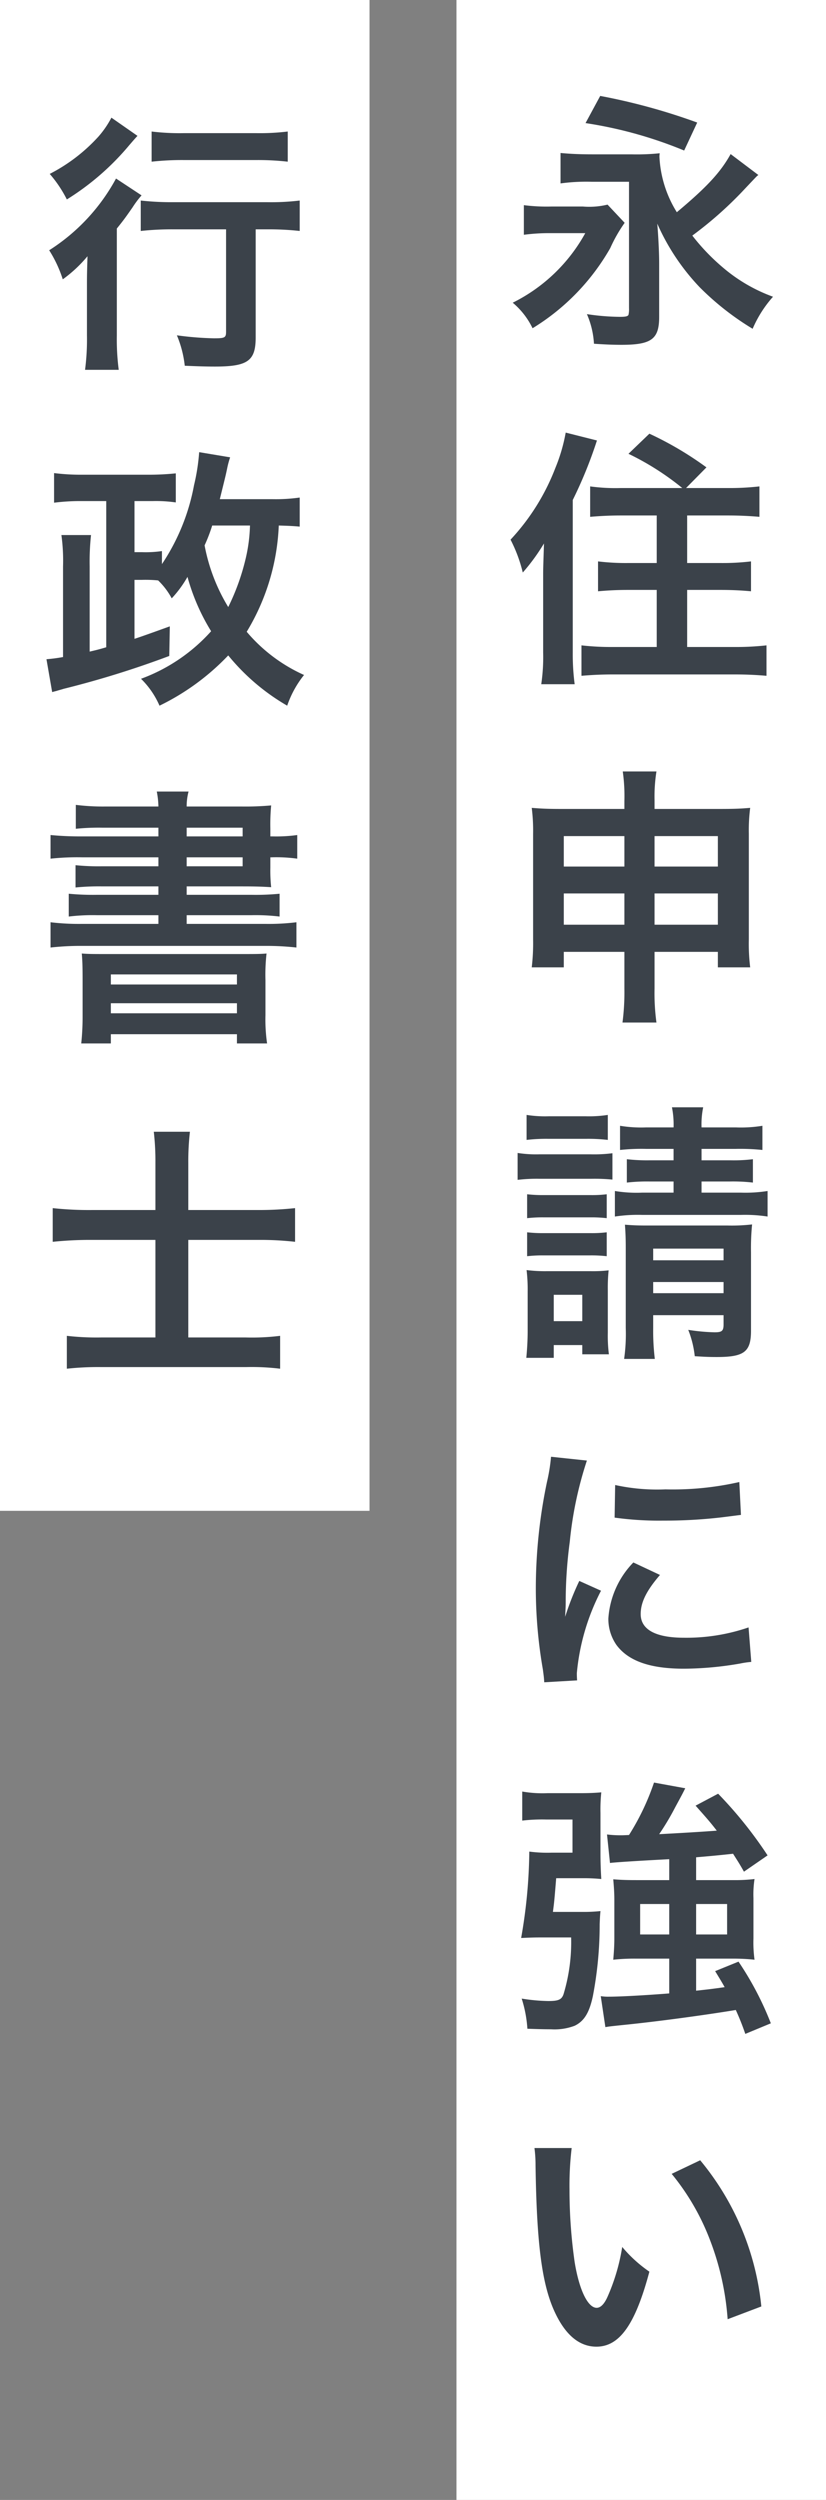 <svg xmlns="http://www.w3.org/2000/svg" width="76" height="230" viewBox="0 0 76 230">
  <rect x="0" y="0" width="76" height="230" fill="#808080" stroke="none"/>
  <g id="グループ_74" data-name="グループ 74" transform="translate(-2241 799)">
    <rect id="長方形_4" data-name="長方形 4" width="34" height="230" transform="translate(2283 -799)" fill="#fff"/>
    <rect id="長方形_5" data-name="長方形 5" width="34" height="139" transform="translate(2241 -799)" fill="#fff"/>
    <path id="パス_286" data-name="パス 286" d="M8.225-15.825c-.925,1.675-2.2,3.05-4.95,5.35a10.582,10.582,0,0,1-1.6-5.1A2.574,2.574,0,0,1,1.7-15.9a20.762,20.762,0,0,1-2.6.1H-4.475c-1.25,0-2.15-.05-2.95-.125v2.8a17.624,17.624,0,0,1,2.925-.15h3.375V-1.65a2.363,2.363,0,0,1-.05.625c-.075.125-.25.175-.775.175A21,21,0,0,1-5-1.1a7.906,7.906,0,0,1,.65,2.725c1.075.075,1.85.1,2.525.1C.95,1.725,1.65,1.2,1.65-.85V-5.775c0-.925-.075-2.5-.175-3.65a20.373,20.373,0,0,0,3.9,5.85A25.261,25.261,0,0,0,10.25.25,10.877,10.877,0,0,1,12.125-2.7,14.951,14.951,0,0,1,7.5-5.4,19.38,19.38,0,0,1,4.7-8.325a35.055,35.055,0,0,0,4.5-3.95c1.275-1.35,1.275-1.35,1.425-1.5.075-.075.1-.075.15-.125Zm-13.35-2.85A38.891,38.891,0,0,1,3.95-16.15l1.2-2.575a56.576,56.576,0,0,0-8.925-2.45Zm2.025,7.5A7.115,7.115,0,0,1-5.375-11H-8.25a16.521,16.521,0,0,1-2.55-.125V-8.4a17.762,17.762,0,0,1,2.425-.15H-5.15a15.459,15.459,0,0,1-6.675,6.4A7.041,7.041,0,0,1-10,.2,20.563,20.563,0,0,0-2.85-7.175,13.622,13.622,0,0,1-1.525-9.5ZM-1.875,14.9A17,17,0,0,1-4.7,14.75v2.8c.875-.075,1.8-.125,2.85-.125H1.425V21.8h-2.65a21.368,21.368,0,0,1-2.75-.15V24.4c.825-.075,1.7-.125,2.75-.125h2.65v5.25h-4.05a24.1,24.1,0,0,1-2.875-.15v2.8c.925-.075,1.75-.125,2.975-.125H8.525c1.25,0,2.1.05,3,.125v-2.8a25.6,25.6,0,0,1-2.975.15H4.225v-5.25H7.35c1.05,0,1.95.05,2.75.125V21.65a22.066,22.066,0,0,1-2.775.15h-3.1V17.425h3.75c1.075,0,2.025.05,2.9.125v-2.8A24.14,24.14,0,0,1,7.9,14.9H4.125L6,13A30.886,30.886,0,0,0,.75,9.9l-1.925,1.85a24.906,24.906,0,0,1,4.95,3.15Zm-7.15,15.125A17.177,17.177,0,0,1-9.2,32.95h3.075a21.024,21.024,0,0,1-.175-2.9V16a40.08,40.08,0,0,0,2.225-5.475L-6.95,9.8a15.9,15.9,0,0,1-.95,3.25,20.342,20.342,0,0,1-4.125,6.6A13.381,13.381,0,0,1-10.9,22.675,18.144,18.144,0,0,0-8.95,20c-.05,1.7-.075,2.2-.075,2.85Zm7.475,27.55V60.95a21.559,21.559,0,0,1-.175,3.125H1.4a20.025,20.025,0,0,1-.175-3.125V57.575H7.05V59h2.975A17.712,17.712,0,0,1,9.9,56.425V46.7a15.981,15.981,0,0,1,.125-2.375c-.9.075-1.45.1-2.875.1H1.225V43.6A14.712,14.712,0,0,1,1.4,40.975H-1.7A16.209,16.209,0,0,1-1.55,43.7v.725H-7.3c-1.25,0-1.85-.025-2.775-.1a16.766,16.766,0,0,1,.125,2.4v9.7A19.014,19.014,0,0,1-10.075,59h2.95V57.575Zm0-10.65v2.8H-7.125v-2.8Zm2.775,0H7.05v2.8H1.225ZM-1.55,52.2v2.875H-7.125V52.2Zm2.775,0H7.05v2.875H1.225Zm1.75,23.5v1.05H.8a16.283,16.283,0,0,1-2.125-.1V78.8a16.352,16.352,0,0,1,2.1-.1h2.2v1.025H.1a12.173,12.173,0,0,1-2.525-.15v2.35A14.031,14.031,0,0,1,.1,81.775H9.15a13.593,13.593,0,0,1,2.475.15v-2.35a13.114,13.114,0,0,1-2.475.15H5.55V78.7h2.6a16.039,16.039,0,0,1,2.125.1V76.65a14.529,14.529,0,0,1-2.075.1H5.55V75.7H8.725a19.823,19.823,0,0,1,2.425.1V73.575a12.232,12.232,0,0,1-2.425.15H5.55a7.761,7.761,0,0,1,.15-1.85H2.825a8.01,8.01,0,0,1,.15,1.85H.425a11.97,11.97,0,0,1-2.375-.15V75.8a18.4,18.4,0,0,1,2.375-.1ZM1.1,91H7.575v.85c0,.6-.15.725-.825.725a18.217,18.217,0,0,1-2.425-.225,9.306,9.306,0,0,1,.6,2.425c.825.05,1.25.075,2.025.075,2.525,0,3.15-.475,3.15-2.425v-7.2a22.426,22.426,0,0,1,.1-2.575,16.244,16.244,0,0,1-2.25.1H.5c-.925,0-1.35-.025-2-.075.05.7.075,1.2.075,2.125v7.375a16.275,16.275,0,0,1-.15,2.85H1.25a21.444,21.444,0,0,1-.15-2.85Zm0-2.025V87.95H7.575v1.025Zm0-3.025V84.875H7.575V85.95ZM-10.55,74.875a15.593,15.593,0,0,1,2.025-.1H-5.1a15.842,15.842,0,0,1,2.025.1v-2.3A11.314,11.314,0,0,1-5.1,72.7H-8.525a10.98,10.98,0,0,1-2.025-.125Zm-.825,3.675a14.941,14.941,0,0,1,2-.1H-4.55a17.257,17.257,0,0,1,1.9.075V76.1a13.151,13.151,0,0,1-2,.1H-9.375a11.012,11.012,0,0,1-2-.125Zm.875,3.525A12.662,12.662,0,0,1-8.925,82H-4.7a12.318,12.318,0,0,1,1.525.075v-2.2A11,11,0,0,1-4.7,79.95H-8.925a12.66,12.66,0,0,1-1.575-.075Zm0,3.5A12.488,12.488,0,0,1-8.95,85.5h4.2a12.388,12.388,0,0,1,1.575.075v-2.2a11.425,11.425,0,0,1-1.55.075h-4.2a12.66,12.66,0,0,1-1.575-.075Zm2.45,9.35V93.75h2.625v.85h2.45a13.412,13.412,0,0,1-.1-1.975V88.7A15.715,15.715,0,0,1-3,86.875a12.521,12.521,0,0,1-1.7.075H-8.6a13.688,13.688,0,0,1-1.95-.1,15.018,15.018,0,0,1,.1,1.975v3.65c0,.825-.05,1.675-.125,2.45Zm0-5.8h2.625V91.55H-8.05ZM-5.9,124.6c-.025-.325-.025-.525-.025-.675A20.524,20.524,0,0,1-3.7,116.35l-2-.9a25.5,25.5,0,0,0-1.3,3.3c.025-.625.05-.825.05-1.375a41.741,41.741,0,0,1,.375-5.525A34.467,34.467,0,0,1-5,104.375l-3.3-.35a16.359,16.359,0,0,1-.375,2.325A48,48,0,0,0-9.7,116.125a43.606,43.606,0,0,0,.65,7.475c.075.575.1.725.125,1.175Zm3.45-14.975a29.677,29.677,0,0,0,4.5.275,44.779,44.779,0,0,0,5.35-.3c1.2-.15,1.575-.2,1.775-.225l-.15-3.025a27.568,27.568,0,0,1-6.8.675,18.025,18.025,0,0,1-4.625-.4Zm1.725,4.125a8.167,8.167,0,0,0-2.3,5.15,4.188,4.188,0,0,0,.75,2.45c1.1,1.475,3.1,2.175,6.2,2.175A30.83,30.83,0,0,0,9.1,123.05a8.355,8.355,0,0,1,1.025-.15l-.25-3.175a17.569,17.569,0,0,1-5.95.95c-2.6,0-3.975-.75-3.975-2.175,0-1.075.525-2.15,1.775-3.6Zm3.3,29.225H-.475c-.95,0-1.475-.025-2.1-.075.05.575.1,1.2.1,1.85v3.575c0,.75-.05,1.375-.1,1.975a17.73,17.73,0,0,1,2.15-.1h3v3.2c-2.225.175-4.525.3-5.55.3a4.177,4.177,0,0,1-.75-.05l.425,2.85c.45-.075.5-.075,1.675-.2,3-.3,7.275-.875,10.325-1.375a23.324,23.324,0,0,1,.875,2.2l2.35-.975a28.73,28.73,0,0,0-2.975-5.675l-2.15.875c.425.7.625,1.025.875,1.475C6.4,153,6.4,153,5.05,153.15V150.2h3.3a18.037,18.037,0,0,1,2.075.1,11.5,11.5,0,0,1-.1-1.95v-3.725a9.164,9.164,0,0,1,.1-1.75,15.183,15.183,0,0,1-2,.1H5.05v-2.1c1.2-.1,2.025-.175,3.4-.325.325.525.525.8,1,1.65l2.175-1.5a38.339,38.339,0,0,0-4.55-5.675L5,136.125c1,1.125,1.375,1.55,1.95,2.3-1.675.125-3.45.225-5.3.325a23.68,23.68,0,0,0,1.475-2.475c.65-1.2.65-1.2.925-1.75L1.175,134a22.466,22.466,0,0,1-2.3,4.825c-.55.025-.55.025-.725.025a9.857,9.857,0,0,1-1.3-.075l.275,2.625c.3-.05,2.125-.175,5.45-.35Zm0,2.2v2.8H-.1v-2.8Zm2.475,0H7.9v2.8H5.05Zm-13.175.725c.125-.975.125-.975.3-3.1H-5.45a16.547,16.547,0,0,1,1.775.075q-.075-1.2-.075-2.325V136.8a15.271,15.271,0,0,1,.075-1.9c-.575.05-1.1.075-1.925.075H-8.625a10.708,10.708,0,0,1-2.325-.15V137.5a15.692,15.692,0,0,1,2.175-.1h2.45v3.05h-1.9a12.632,12.632,0,0,1-2.075-.1,47.765,47.765,0,0,1-.75,7.95c.575-.025,1.05-.05,1.725-.05H-6.45a16.61,16.61,0,0,1-.7,5.225c-.175.5-.475.625-1.4.625a16.709,16.709,0,0,1-2.45-.225,11.584,11.584,0,0,1,.525,2.775c.75.025,1.4.05,2.175.05a5.206,5.206,0,0,0,2.175-.325c.875-.425,1.35-1.2,1.675-2.725a34.882,34.882,0,0,0,.625-6.625c.025-.525.025-.7.075-1.2a15.111,15.111,0,0,1-1.75.075Zm-1.7,21.725a11.946,11.946,0,0,1,.1,1.6c.1,6.925.55,10.55,1.575,13.05,1,2.4,2.35,3.625,4.025,3.625C-2,185.9-.55,183.875.75,179a12.34,12.34,0,0,1-2.5-2.275,18.431,18.431,0,0,1-1.325,4.525c-.3.7-.65,1.075-1.025,1.075-.8,0-1.6-1.6-2.025-4.2a46.784,46.784,0,0,1-.475-6.7,29.063,29.063,0,0,1,.2-3.8ZM2.8,170a21.822,21.822,0,0,1,3.55,6.15,25.344,25.344,0,0,1,1.6,7.225l3.1-1.175a24.924,24.924,0,0,0-5.625-13.45Z" transform="translate(2300 -769)" fill="#3b424a"/>
    <path id="パス_287" data-name="パス 287" d="M4.8-10.9v9.425c0,.55-.125.6-1.125.6a29.384,29.384,0,0,1-3.4-.275A10.056,10.056,0,0,1,1,1.65c1.175.05,1.925.075,2.775.075,3.025,0,3.75-.525,3.75-2.675V-10.9H8.6a25.91,25.91,0,0,1,2.975.15v-2.8a22,22,0,0,1-3.05.15H.025a25.657,25.657,0,0,1-3.075-.15v2.8A26.546,26.546,0,0,1,.025-10.9ZM-5.75-21.175a8.763,8.763,0,0,1-1.2,1.75A15.777,15.777,0,0,1-11.425-16,11.345,11.345,0,0,1-9.85-13.65a23.877,23.877,0,0,0,5.75-5c.475-.55.475-.55.75-.85Zm3.7,4.05a25.609,25.609,0,0,1,2.925-.15h6.8a24.594,24.594,0,0,1,2.8.15V-19.9a21.185,21.185,0,0,1-2.85.15H.875A21.413,21.413,0,0,1-2.05-19.9ZM-8-1.15a21.631,21.631,0,0,1-.175,3.175h3.1a21.481,21.481,0,0,1-.175-3.15v-9.85c.65-.8.875-1.125,1.45-1.95a8.835,8.835,0,0,1,.825-1.1l-2.35-1.55a17.914,17.914,0,0,1-6.15,6.6A11.485,11.485,0,0,1-10.225-6.3,12.32,12.32,0,0,0-7.95-8.425C-8-6.725-8-6.575-8-5.525ZM11.575,13.775a15.647,15.647,0,0,1-2.475.15H4.225c.55-2.225.55-2.225.675-2.825a8.169,8.169,0,0,1,.275-1.025L2.325,9.6a18.788,18.788,0,0,1-.475,3.05A19.359,19.359,0,0,1-1.1,19.9V18.7a10.43,10.43,0,0,1-1.85.1h-.675V14.1h1.7a12.789,12.789,0,0,1,2.1.125V11.55a24.4,24.4,0,0,1-2.6.125H-8.45a19.854,19.854,0,0,1-2.575-.15V14.25a19.249,19.249,0,0,1,2.45-.15h2.35V27.55c-.6.175-.775.225-1.525.4V20.1a23.064,23.064,0,0,1,.125-2.875H-10.35a17.466,17.466,0,0,1,.15,2.9V28.45a14.935,14.935,0,0,1-1.525.2l.525,3.025c.175-.05.175-.05.375-.1.4-.125.45-.125.675-.2A87.4,87.4,0,0,0-.425,28.35l.05-2.725c-1.8.65-2.425.875-3.25,1.15V21.35h.675a12.039,12.039,0,0,1,1.5.05A6.685,6.685,0,0,1-.2,23.05a10.354,10.354,0,0,0,1.45-1.975,19.1,19.1,0,0,0,2.175,5,16.11,16.11,0,0,1-6.45,4.375,7.825,7.825,0,0,1,1.7,2.475A21.929,21.929,0,0,0,5,28.3a19.749,19.749,0,0,0,5.425,4.625,9.334,9.334,0,0,1,1.55-2.825A14.876,14.876,0,0,1,6.7,26.125,20.433,20.433,0,0,0,9.65,16.35c.925.025,1.375.05,1.925.1ZM7,16.35a14.7,14.7,0,0,1-.375,2.95A20.811,20.811,0,0,1,5,23.85a16.866,16.866,0,0,1-2.175-5.675,14.974,14.974,0,0,0,.7-1.825Zm-8.425,28.6h-7.05a28.469,28.469,0,0,1-2.875-.125V47a23.064,23.064,0,0,1,2.875-.125h7.05V47.7h-5.15a21.306,21.306,0,0,1-2.475-.1v2.05a21.863,21.863,0,0,1,2.475-.1h5.15v.775h-5.65a23.206,23.206,0,0,1-2.6-.1v2.1a18.308,18.308,0,0,1,2.6-.125h5.65V53H-8.45a22.022,22.022,0,0,1-2.9-.15v2.325a25.152,25.152,0,0,1,2.9-.15H8.4a25.007,25.007,0,0,1,2.875.15V52.85A21.089,21.089,0,0,1,8.4,53H1.175v-.8h5.95a18.524,18.524,0,0,1,2.6.125v-2.1a22.642,22.642,0,0,1-2.6.1H1.175V49.55H6.35c1.125,0,1.875.025,2.6.075a14.445,14.445,0,0,1-.075-1.775v-.975H9A14.081,14.081,0,0,1,11.35,47V44.825a14.181,14.181,0,0,1-2.275.125h-.2v-.725A18.67,18.67,0,0,1,8.95,42.1a26.014,26.014,0,0,1-2.75.1H1.175a5.263,5.263,0,0,1,.175-1.375H-1.575a7.717,7.717,0,0,1,.15,1.375h-4.85a20.058,20.058,0,0,1-2.75-.15v2.2a20.827,20.827,0,0,1,2.45-.1h5.15Zm7.75,1.925V47.7H1.175v-.825Zm0-1.925H1.175v-.8h5.15ZM-8.4,61.425A23.538,23.538,0,0,1-8.525,64H-5.8v-.85H5.8V64H8.575a15.313,15.313,0,0,1-.15-2.6V58.175a17.316,17.316,0,0,1,.1-2.45c-.575.05-1,.05-2.675.05H-5.825c-1.65,0-2.025,0-2.65-.05.05.6.075,1.025.075,2.45Zm2.6-3.775H5.8v.925H-5.8Zm0,2.65H5.8v.925H-5.8Zm4.1,19.025H-7.5a31.015,31.015,0,0,1-3.65-.175v3.1a33.705,33.705,0,0,1,3.65-.175h5.8V91.05H-6.725A24.062,24.062,0,0,1-9.85,90.9v3.025a26.457,26.457,0,0,1,3.15-.15H6.65a21.645,21.645,0,0,1,3.125.15V90.9a21.011,21.011,0,0,1-3.15.15h-5.3V82.075h6.45a28.419,28.419,0,0,1,3.375.175v-3.1a31.084,31.084,0,0,1-3.475.175H1.325V75a24.1,24.1,0,0,1,.15-2.875H-1.85a23.653,23.653,0,0,1,.15,2.85Z" transform="translate(2257 -767)" fill="#3b424a"/>
  </g>
</svg>
